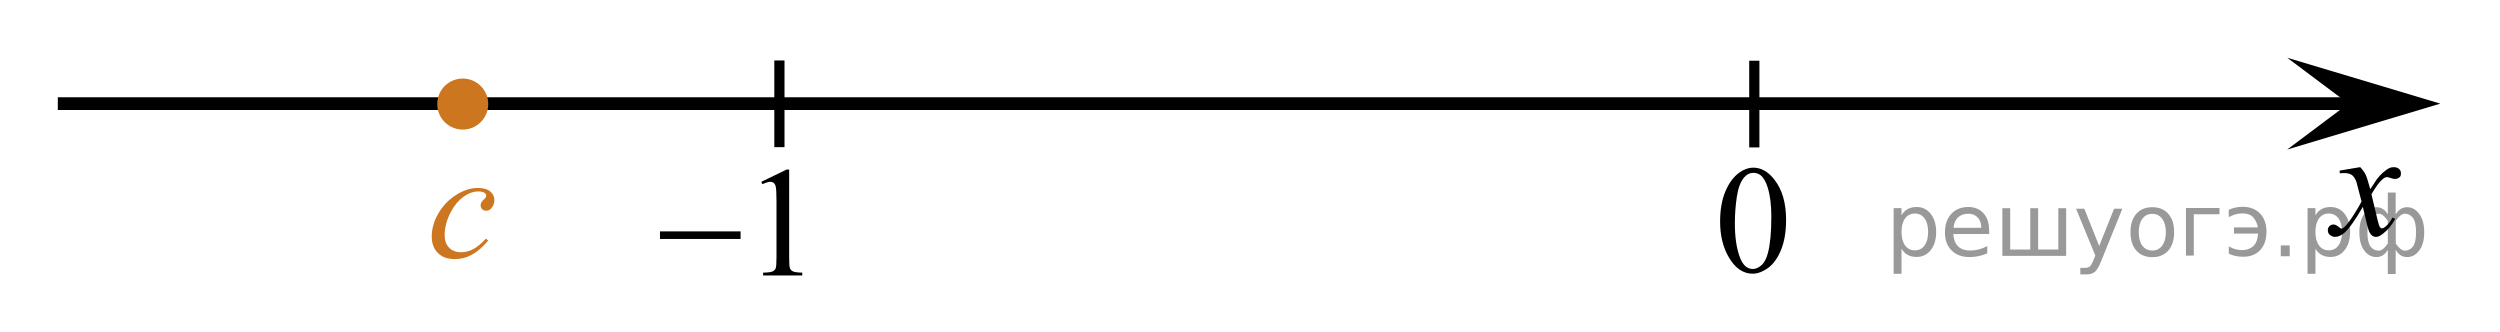 <?xml version="1.0" encoding="utf-8"?>
<!-- Generator: Adobe Illustrator 16.0.0, SVG Export Plug-In . SVG Version: 6.00 Build 0)  -->
<!DOCTYPE svg PUBLIC "-//W3C//DTD SVG 1.1//EN" "http://www.w3.org/Graphics/SVG/1.1/DTD/svg11.dtd">
<svg version="1.1" id="Слой_1" xmlns="http://www.w3.org/2000/svg" xmlns:xlink="http://www.w3.org/1999/xlink" x="0px" y="0px"
	 width="245.217px" height="32.551px" viewBox="-53.513 12.226 245.217 32.551"
	 enable-background="new -53.513 12.226 245.217 32.551" xml:space="preserve">
<g>
	<g>
		<path d="M21.16,30.063l2.484-1.209h0.249v8.6c0,0.57,0.023,0.927,0.071,1.065c0.048,0.142,0.147,0.248,0.297,0.323
			c0.151,0.075,0.457,0.117,0.918,0.127v0.278H21.34v-0.278c0.481-0.01,0.793-0.051,0.934-0.123c0.14-0.073,0.238-0.171,0.293-0.293
			c0.055-0.123,0.083-0.489,0.083-1.101v-5.497c0-0.74-0.025-1.218-0.076-1.427c-0.035-0.159-0.099-0.277-0.192-0.354
			c-0.093-0.076-0.205-0.113-0.335-0.113c-0.186,0-0.444,0.078-0.775,0.233L21.16,30.063z"/>
	</g>
	<g>
		<path d="M11.222,34.922h7.905v0.743h-7.905V34.922z"/>
	</g>
</g>
<line fill="none" stroke="#000000" stroke-width="1.25" stroke-linejoin="round" stroke-miterlimit="8" x1="-47.843" y1="22.391" x2="176.942" y2="22.391"/>
<g>
	<g>
		<g>
			<g>
				<g>
					<g>
						<g>
							<g>
								<g>
									<g>
										<defs>
											<rect id="SVGID_1_" x="112.38" y="25.146" width="12.362" height="17.873"/>
										</defs>
										<clipPath id="SVGID_2_">
											<use xlink:href="#SVGID_1_"  overflow="visible"/>
										</clipPath>
										<g clip-path="url(#SVGID_2_)">
											<path d="M115.207,33.951c0-1.146,0.172-2.132,0.518-2.951c0.344-0.824,0.802-1.438,1.372-1.849
												c0.442-0.313,0.899-0.479,1.373-0.479c0.767,0,1.455,0.394,2.064,1.175c0.762,0.971,1.145,2.284,1.145,3.941
												c0,1.162-0.166,2.146-0.5,2.961c-0.334,0.813-0.764,1.396-1.281,1.77c-0.52,0.367-1.02,0.552-1.5,0.552
												c-0.955,0-1.749-0.563-2.383-1.688C115.476,36.434,115.207,35.289,115.207,33.951z M116.654,34.134
												c0,1.38,0.17,2.505,0.51,3.375c0.279,0.729,0.697,1.101,1.254,1.101c0.267,0,0.541-0.112,0.826-0.354
												c0.284-0.236,0.502-0.644,0.647-1.197c0.228-0.85,0.34-2.039,0.34-3.58c0-1.146-0.119-2.098-0.354-2.854
												c-0.176-0.564-0.404-0.972-0.688-1.202c-0.202-0.164-0.443-0.244-0.729-0.244c-0.335,0-0.632,0.147-0.894,0.449
												c-0.354,0.407-0.595,1.054-0.724,1.929C116.717,32.419,116.654,33.281,116.654,34.134z"/>
										</g>
									</g>
								</g>
							</g>
						</g>
					</g>
				</g>
			</g>
		</g>
	</g>
</g>
<path fill="none" stroke="#000000" stroke-width="1.25" stroke-linejoin="round" stroke-miterlimit="8" d="M65.678,12.226"/>
<path fill="none" stroke="#000000" stroke-width="1.25" stroke-linejoin="round" stroke-miterlimit="8" d="M124.47,44.777"/>
<path fill="none" stroke="#000000" stroke-width="1.25" stroke-linejoin="round" stroke-miterlimit="8" d="M191.704,34.083"/>
<path fill="none" stroke="#000000" stroke-width="1.25" stroke-linejoin="round" stroke-miterlimit="8" d="M-53.513,29.518"/>
<line fill="none" stroke="#000000" stroke-miterlimit="10" x1="22.937" y1="18.156" x2="22.937" y2="26.661"/>
<line fill="none" stroke="#000000" stroke-miterlimit="10" x1="118.562" y1="18.182" x2="118.562" y2="26.686"/>
<g>
	<path fill="#CC761F" d="M-8.123,20.306c-1.174,0-2.127,0.95-2.127,2.129c0,1.172,0.951,2.127,2.127,2.127
		c1.17,0,2.125-0.953,2.125-2.127C-5.998,21.26-6.948,20.306-8.123,20.306L-8.123,20.306z"/>
	<path fill="none" stroke="#CC761F" stroke-width="0.75" stroke-linecap="round" stroke-linejoin="round" stroke-miterlimit="8" d="
		M-8.123,20.306c-1.174,0-2.127,0.95-2.127,2.129c0,1.172,0.951,2.127,2.127,2.127c1.17,0,2.125-0.953,2.125-2.127
		C-5.998,21.26-6.948,20.306-8.123,20.306L-8.123,20.306z"/>
</g>
<g>
	<g>
		<path fill="#CC761F" d="M-5.63,35.823c-0.522,0.627-1.049,1.086-1.581,1.379c-0.532,0.293-1.095,0.438-1.687,0.438
			c-0.713,0-1.269-0.2-1.668-0.602c-0.398-0.4-0.599-0.938-0.599-1.614c0-0.766,0.215-1.521,0.645-2.26
			c0.429-0.741,1.006-1.345,1.731-1.808s1.437-0.693,2.134-0.693c0.548,0,0.957,0.113,1.228,0.342
			c0.271,0.228,0.406,0.507,0.406,0.837c0,0.311-0.095,0.576-0.286,0.796c-0.14,0.171-0.313,0.256-0.519,0.256
			c-0.156,0-0.285-0.05-0.389-0.149c-0.103-0.102-0.154-0.227-0.154-0.376c0-0.096,0.02-0.184,0.057-0.264
			c0.038-0.08,0.115-0.176,0.233-0.289c0.118-0.111,0.189-0.192,0.215-0.244c0.025-0.05,0.038-0.103,0.038-0.156
			c0-0.105-0.048-0.192-0.144-0.264c-0.146-0.101-0.352-0.149-0.617-0.149c-0.492,0-0.979,0.173-1.461,0.519
			c-0.481,0.346-0.894,0.836-1.234,1.473c-0.412,0.771-0.617,1.542-0.617,2.313c0,0.511,0.146,0.915,0.437,1.213
			s0.688,0.446,1.189,0.446c0.387,0,0.77-0.096,1.148-0.289c0.379-0.192,0.804-0.541,1.275-1.047L-5.63,35.823z"/>
	</g>
</g>
<polygon points="176.839,22.39 170.833,17.89 185.847,22.39 170.833,26.891 "/>
<g>
	<g>
		<g>
			<g>
				<g>
					<g>
						<g>
							<g>
								<g>
									<g>
										<g>
											<defs>
												<rect id="SVGID_3_" x="172.159" y="25.684" width="12.361" height="13.733"/>
											</defs>
											<clipPath id="SVGID_4_">
												<use xlink:href="#SVGID_3_"  overflow="visible"/>
											</clipPath>
											<g clip-path="url(#SVGID_4_)">
												<path d="M177.993,28.619c0.24,0.256,0.424,0.514,0.547,0.77c0.088,0.176,0.232,0.646,0.439,1.396l0.645-0.979
													c0.172-0.229,0.381-0.461,0.627-0.677c0.246-0.215,0.463-0.358,0.648-0.438c0.117-0.05,0.248-0.067,0.393-0.067
													c0.211,0,0.379,0.059,0.506,0.17c0.125,0.111,0.189,0.25,0.189,0.412c0,0.188-0.035,0.313-0.107,0.386
													c-0.141,0.122-0.295,0.186-0.475,0.186c-0.105,0-0.215-0.021-0.332-0.063c-0.23-0.08-0.387-0.119-0.465-0.119
													c-0.117,0-0.258,0.068-0.42,0.207c-0.312,0.256-0.67,0.75-1.094,1.479l0.604,2.533c0.094,0.396,0.172,0.621,0.234,0.697
													c0.063,0.073,0.129,0.112,0.188,0.112c0.104,0,0.228-0.063,0.354-0.17c0.271-0.229,0.502-0.521,0.688-0.892l0.262,0.14
													c-0.313,0.579-0.7,1.063-1.187,1.438c-0.27,0.222-0.5,0.324-0.688,0.324c-0.271,0-0.492-0.154-0.654-0.465
													c-0.104-0.191-0.315-1.021-0.645-2.479c-0.771,1.33-1.383,2.189-1.848,2.572c-0.303,0.246-0.592,0.369-0.869,0.369
													c-0.195,0-0.375-0.072-0.539-0.215c-0.115-0.107-0.178-0.253-0.178-0.438c0-0.159,0.059-0.299,0.158-0.4
													c0.104-0.105,0.239-0.161,0.396-0.161c0.155,0,0.323,0.077,0.502,0.232c0.131,0.11,0.229,0.17,0.297,0.17
													c0.063,0,0.14-0.041,0.229-0.116c0.229-0.188,0.547-0.593,0.942-1.209c0.396-0.618,0.656-1.064,0.779-1.345
													c-0.31-1.191-0.476-1.827-0.494-1.896c-0.11-0.319-0.265-0.548-0.438-0.685c-0.188-0.137-0.449-0.195-0.809-0.195
													c-0.111,0-0.242,0.008-0.396,0.018v-0.264L177.993,28.619z"/>
											</g>
										</g>
									</g>
								</g>
							</g>
						</g>
					</g>
				</g>
			</g>
		</g>
	</g>
</g>
<g style="stroke:none;fill:#000;fill-opacity:0.40"><path d="m 133.0,36.6 v 2.48 h -0.77 v -6.44 h 0.77 v 0.71 q 0.24,-0.42 0.61,-0.62 0.37,-0.20 0.88,-0.20 0.85,0 1.38,0.68 0.53,0.68 0.53,1.77 0,1.10 -0.53,1.77 -0.53,0.68 -1.38,0.68 -0.51,0 -0.88,-0.20 -0.37,-0.20 -0.61,-0.62 z m 2.61,-1.63 q 0,-0.85 -0.35,-1.32 -0.35,-0.48 -0.95,-0.48 -0.61,0 -0.96,0.48 -0.35,0.48 -0.35,1.32 0,0.85 0.35,1.33 0.35,0.48 0.96,0.48 0.61,0 0.95,-0.48 0.35,-0.48 0.35,-1.33 z"/><path d="m 141.6,34.8 v 0.38 h -3.52 q 0.05,0.79 0.47,1.21 0.43,0.41 1.19,0.41 0.44,0 0.85,-0.11 0.42,-0.11 0.82,-0.33 v 0.72 q -0.41,0.17 -0.85,0.27 -0.43,0.09 -0.88,0.09 -1.12,0 -1.77,-0.65 -0.65,-0.65 -0.65,-1.76 0,-1.15 0.62,-1.82 0.62,-0.68 1.67,-0.68 0.94,0 1.49,0.61 0.55,0.60 0.55,1.65 z m -0.77,-0.23 q -0.01,-0.63 -0.35,-1.00 -0.34,-0.38 -0.91,-0.38 -0.64,0 -1.03,0.36 -0.38,0.36 -0.44,1.02 z"/><path d="m 146.4,36.7 h 1.98 v -4.05 h 0.77 v 4.67 h -6.26 v -4.67 h 0.77 v 4.05 h 1.97 v -4.05 h 0.77 z"/><path d="m 152.6,37.8 q -0.33,0.83 -0.63,1.09 -0.31,0.25 -0.82,0.25 h -0.61 v -0.64 h 0.45 q 0.32,0 0.49,-0.15 0.17,-0.15 0.39,-0.71 l 0.14,-0.35 -1.89,-4.59 h 0.81 l 1.46,3.65 1.46,-3.65 h 0.81 z"/><path d="m 157.6,33.2 q -0.62,0 -0.97,0.48 -0.36,0.48 -0.36,1.32 0,0.84 0.35,1.32 0.36,0.48 0.98,0.48 0.61,0 0.97,-0.48 0.36,-0.48 0.36,-1.32 0,-0.83 -0.36,-1.31 -0.36,-0.49 -0.97,-0.49 z m 0,-0.65 q 1,0 1.57,0.65 0.57,0.65 0.57,1.80 0,1.15 -0.57,1.80 -0.57,0.65 -1.57,0.65 -1.00,0 -1.57,-0.65 -0.57,-0.65 -0.57,-1.80 0,-1.15 0.57,-1.80 0.57,-0.65 1.57,-0.65 z"/><path d="m 160.9,37.3 v -4.67 h 3.29 v 0.61 h -2.52 v 4.05 z"/><path d="m 165.1,36.4 q 0.66,0.36 1.31,0.36 0.61,0 1.05,-0.35 0.44,-0.36 0.52,-1.27 h -2.37 v -0.61 h 2.34 q -0.05,-0.44 -0.38,-0.90 -0.33,-0.47 -1.16,-0.47 -0.64,0 -1.31,0.36 v -0.72 q 0.65,-0.29 1.35,-0.29 1.09,0 1.72,0.66 0.63,0.66 0.63,1.79 0,1.12 -0.61,1.79 -0.61,0.66 -1.68,0.66 -0.79,0 -1.40,-0.30 z"/><path d="m 170.2,36.3 h 0.88 v 1.06 h -0.88 z"/><path d="m 173.6,36.6 v 2.48 h -0.77 v -6.44 h 0.77 v 0.71 q 0.24,-0.42 0.61,-0.62 0.37,-0.20 0.88,-0.20 0.85,0 1.38,0.68 0.53,0.68 0.53,1.77 0,1.10 -0.53,1.77 -0.53,0.68 -1.38,0.68 -0.51,0 -0.88,-0.20 -0.37,-0.20 -0.61,-0.62 z m 2.61,-1.63 q 0,-0.85 -0.35,-1.32 -0.35,-0.48 -0.95,-0.48 -0.61,0 -0.96,0.48 -0.35,0.48 -0.35,1.32 0,0.85 0.35,1.33 0.35,0.48 0.96,0.48 0.61,0 0.95,-0.48 0.35,-0.48 0.35,-1.33 z"/><path d="m 178.7,35.0 q 0,0.98 0.30,1.40 0.30,0.41 0.82,0.41 0.41,0 0.88,-0.70 v -2.22 q -0.47,-0.70 -0.88,-0.70 -0.51,0 -0.82,0.42 -0.30,0.41 -0.30,1.39 z m 2,4.10 v -2.37 q -0.24,0.39 -0.51,0.55 -0.27,0.16 -0.62,0.16 -0.70,0 -1.18,-0.64 -0.48,-0.65 -0.48,-1.79 0,-1.15 0.48,-1.80 0.49,-0.66 1.18,-0.66 0.35,0 0.62,0.16 0.28,0.16 0.51,0.55 v -2.15 h 0.77 v 2.15 q 0.24,-0.39 0.51,-0.55 0.28,-0.16 0.62,-0.16 0.70,0 1.18,0.66 0.49,0.66 0.49,1.80 0,1.15 -0.49,1.79 -0.48,0.64 -1.18,0.64 -0.35,0 -0.62,-0.16 -0.27,-0.16 -0.51,-0.55 v 2.37 z m 2.77,-4.10 q 0,-0.98 -0.30,-1.39 -0.30,-0.42 -0.81,-0.42 -0.41,0 -0.88,0.70 v 2.22 q 0.47,0.70 0.88,0.70 0.51,0 0.81,-0.41 0.30,-0.42 0.30,-1.40 z"/></g></svg>

<!--File created and owned by https://sdamgia.ru. Copying is prohibited. All rights reserved.-->
